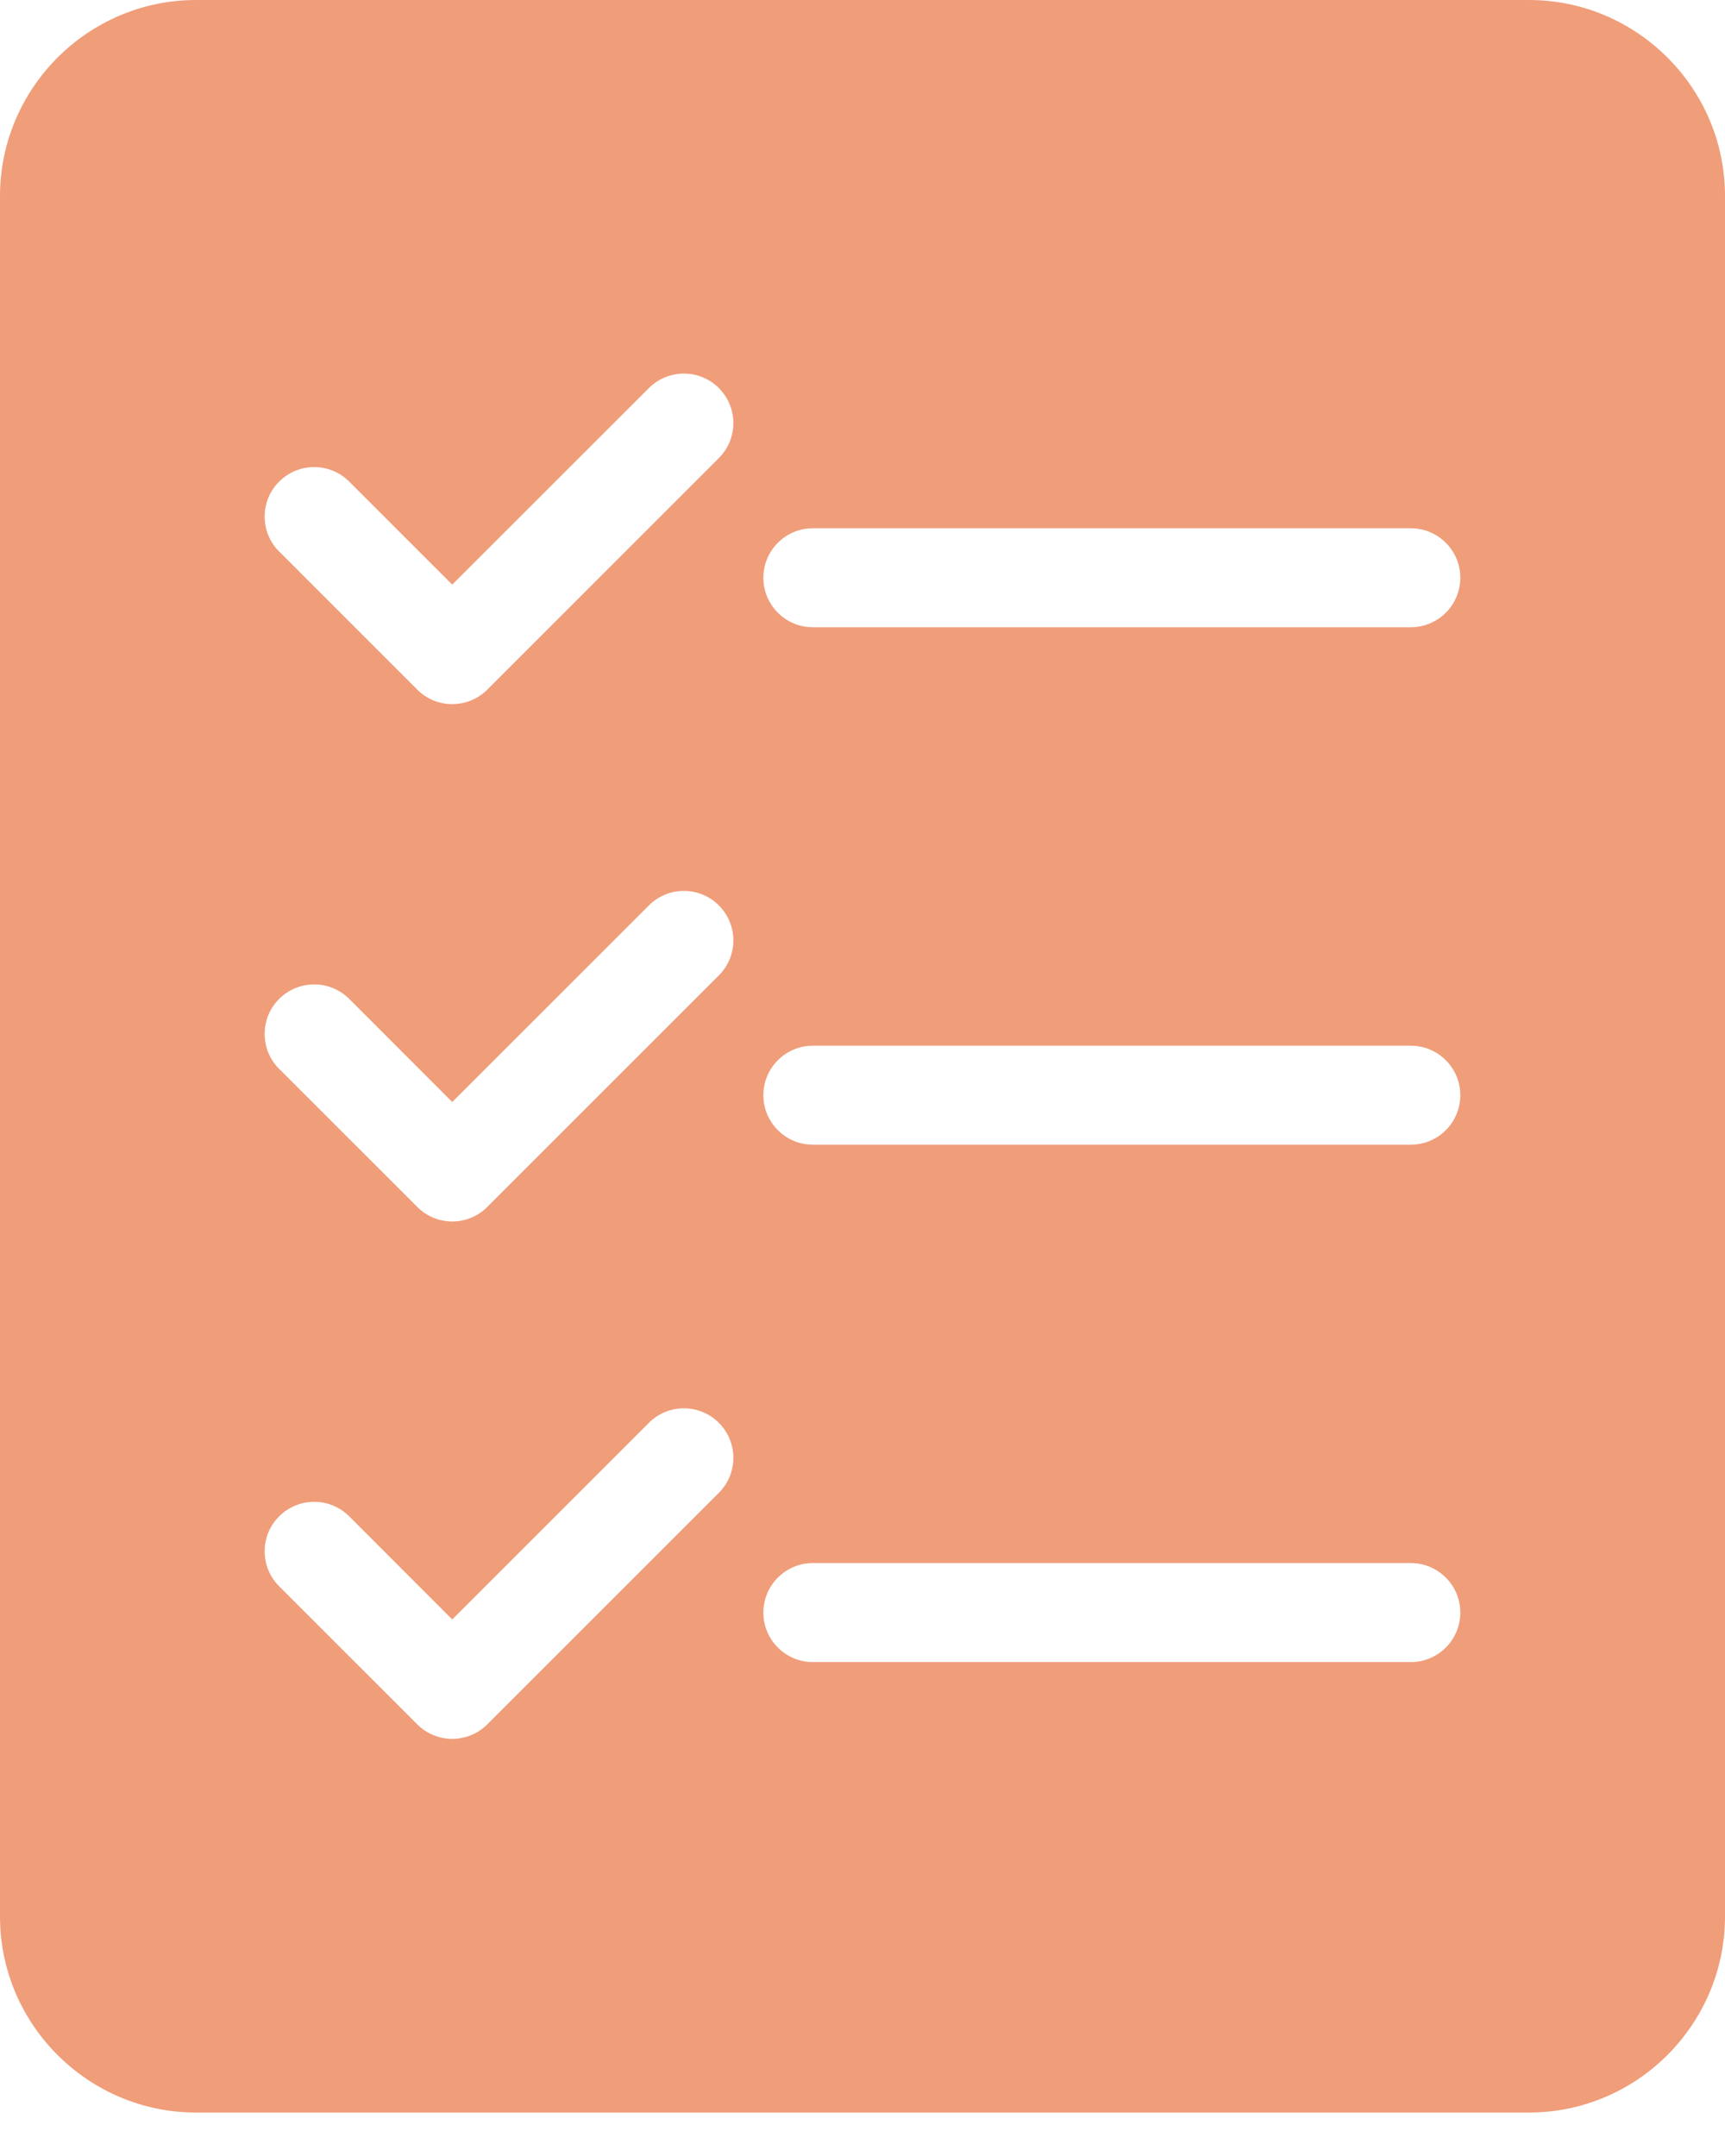 <?xml version="1.0" encoding="UTF-8"?> <svg xmlns="http://www.w3.org/2000/svg" width="36" height="45" viewBox="0 0 36 45" fill="none"><path fill-rule="evenodd" clip-rule="evenodd" d="M4.09 0H31.91C33.035 0 34.059 0.461 34.799 1.201C35.541 1.943 36 2.965 36 4.092V40.001C36 41.127 35.539 42.15 34.799 42.892C34.059 43.632 33.035 44.093 31.91 44.093H4.09C2.965 44.093 1.941 43.632 1.201 42.892C0.459 42.15 0 41.128 0 40.001V4.092C0 2.966 0.461 1.943 1.201 1.201C1.941 0.461 2.965 0 4.09 0ZM5.826 11.512C5.422 11.109 5.422 10.454 5.826 10.052C6.23 9.648 6.884 9.648 7.288 10.052L9.438 12.202L13.542 8.1C13.945 7.697 14.6 7.697 15.002 8.1C15.406 8.504 15.406 9.157 15.002 9.561L10.169 14.395C9.765 14.797 9.111 14.797 8.709 14.395L5.828 11.513L5.826 11.512ZM16.964 34.691C16.394 34.691 15.931 34.228 15.931 33.658C15.931 33.088 16.394 32.624 16.964 32.624H29.443C30.013 32.624 30.476 33.088 30.476 33.658C30.476 34.228 30.013 34.691 29.443 34.691H16.964ZM5.826 33.109C5.422 32.707 5.422 32.051 5.826 31.649C6.23 31.245 6.884 31.245 7.288 31.649L9.438 33.801L13.542 29.697C13.945 29.294 14.6 29.294 15.002 29.697C15.406 30.101 15.406 30.755 15.002 31.159L10.169 35.992C9.765 36.394 9.111 36.394 8.709 35.992L5.828 33.111L5.826 33.109ZM16.964 23.892C16.394 23.892 15.931 23.429 15.931 22.859C15.931 22.289 16.394 21.826 16.964 21.826H29.443C30.013 21.826 30.476 22.289 30.476 22.859C30.476 23.43 30.013 23.892 29.443 23.892H16.964ZM5.826 22.311C5.422 21.907 5.422 21.253 5.826 20.849C6.23 20.446 6.884 20.446 7.288 20.849L9.438 23.001L13.542 18.898C13.945 18.494 14.6 18.494 15.002 18.898C15.406 19.301 15.406 19.956 15.002 20.359L10.169 25.192C9.765 25.596 9.111 25.596 8.709 25.192L5.828 22.311H5.826ZM16.964 13.092C16.394 13.092 15.931 12.629 15.931 12.059C15.931 11.489 16.394 11.026 16.964 11.026H29.443C30.013 11.026 30.476 11.489 30.476 12.059C30.476 12.629 30.013 13.092 29.443 13.092H16.964Z" fill="#F09D7A"></path></svg> 
